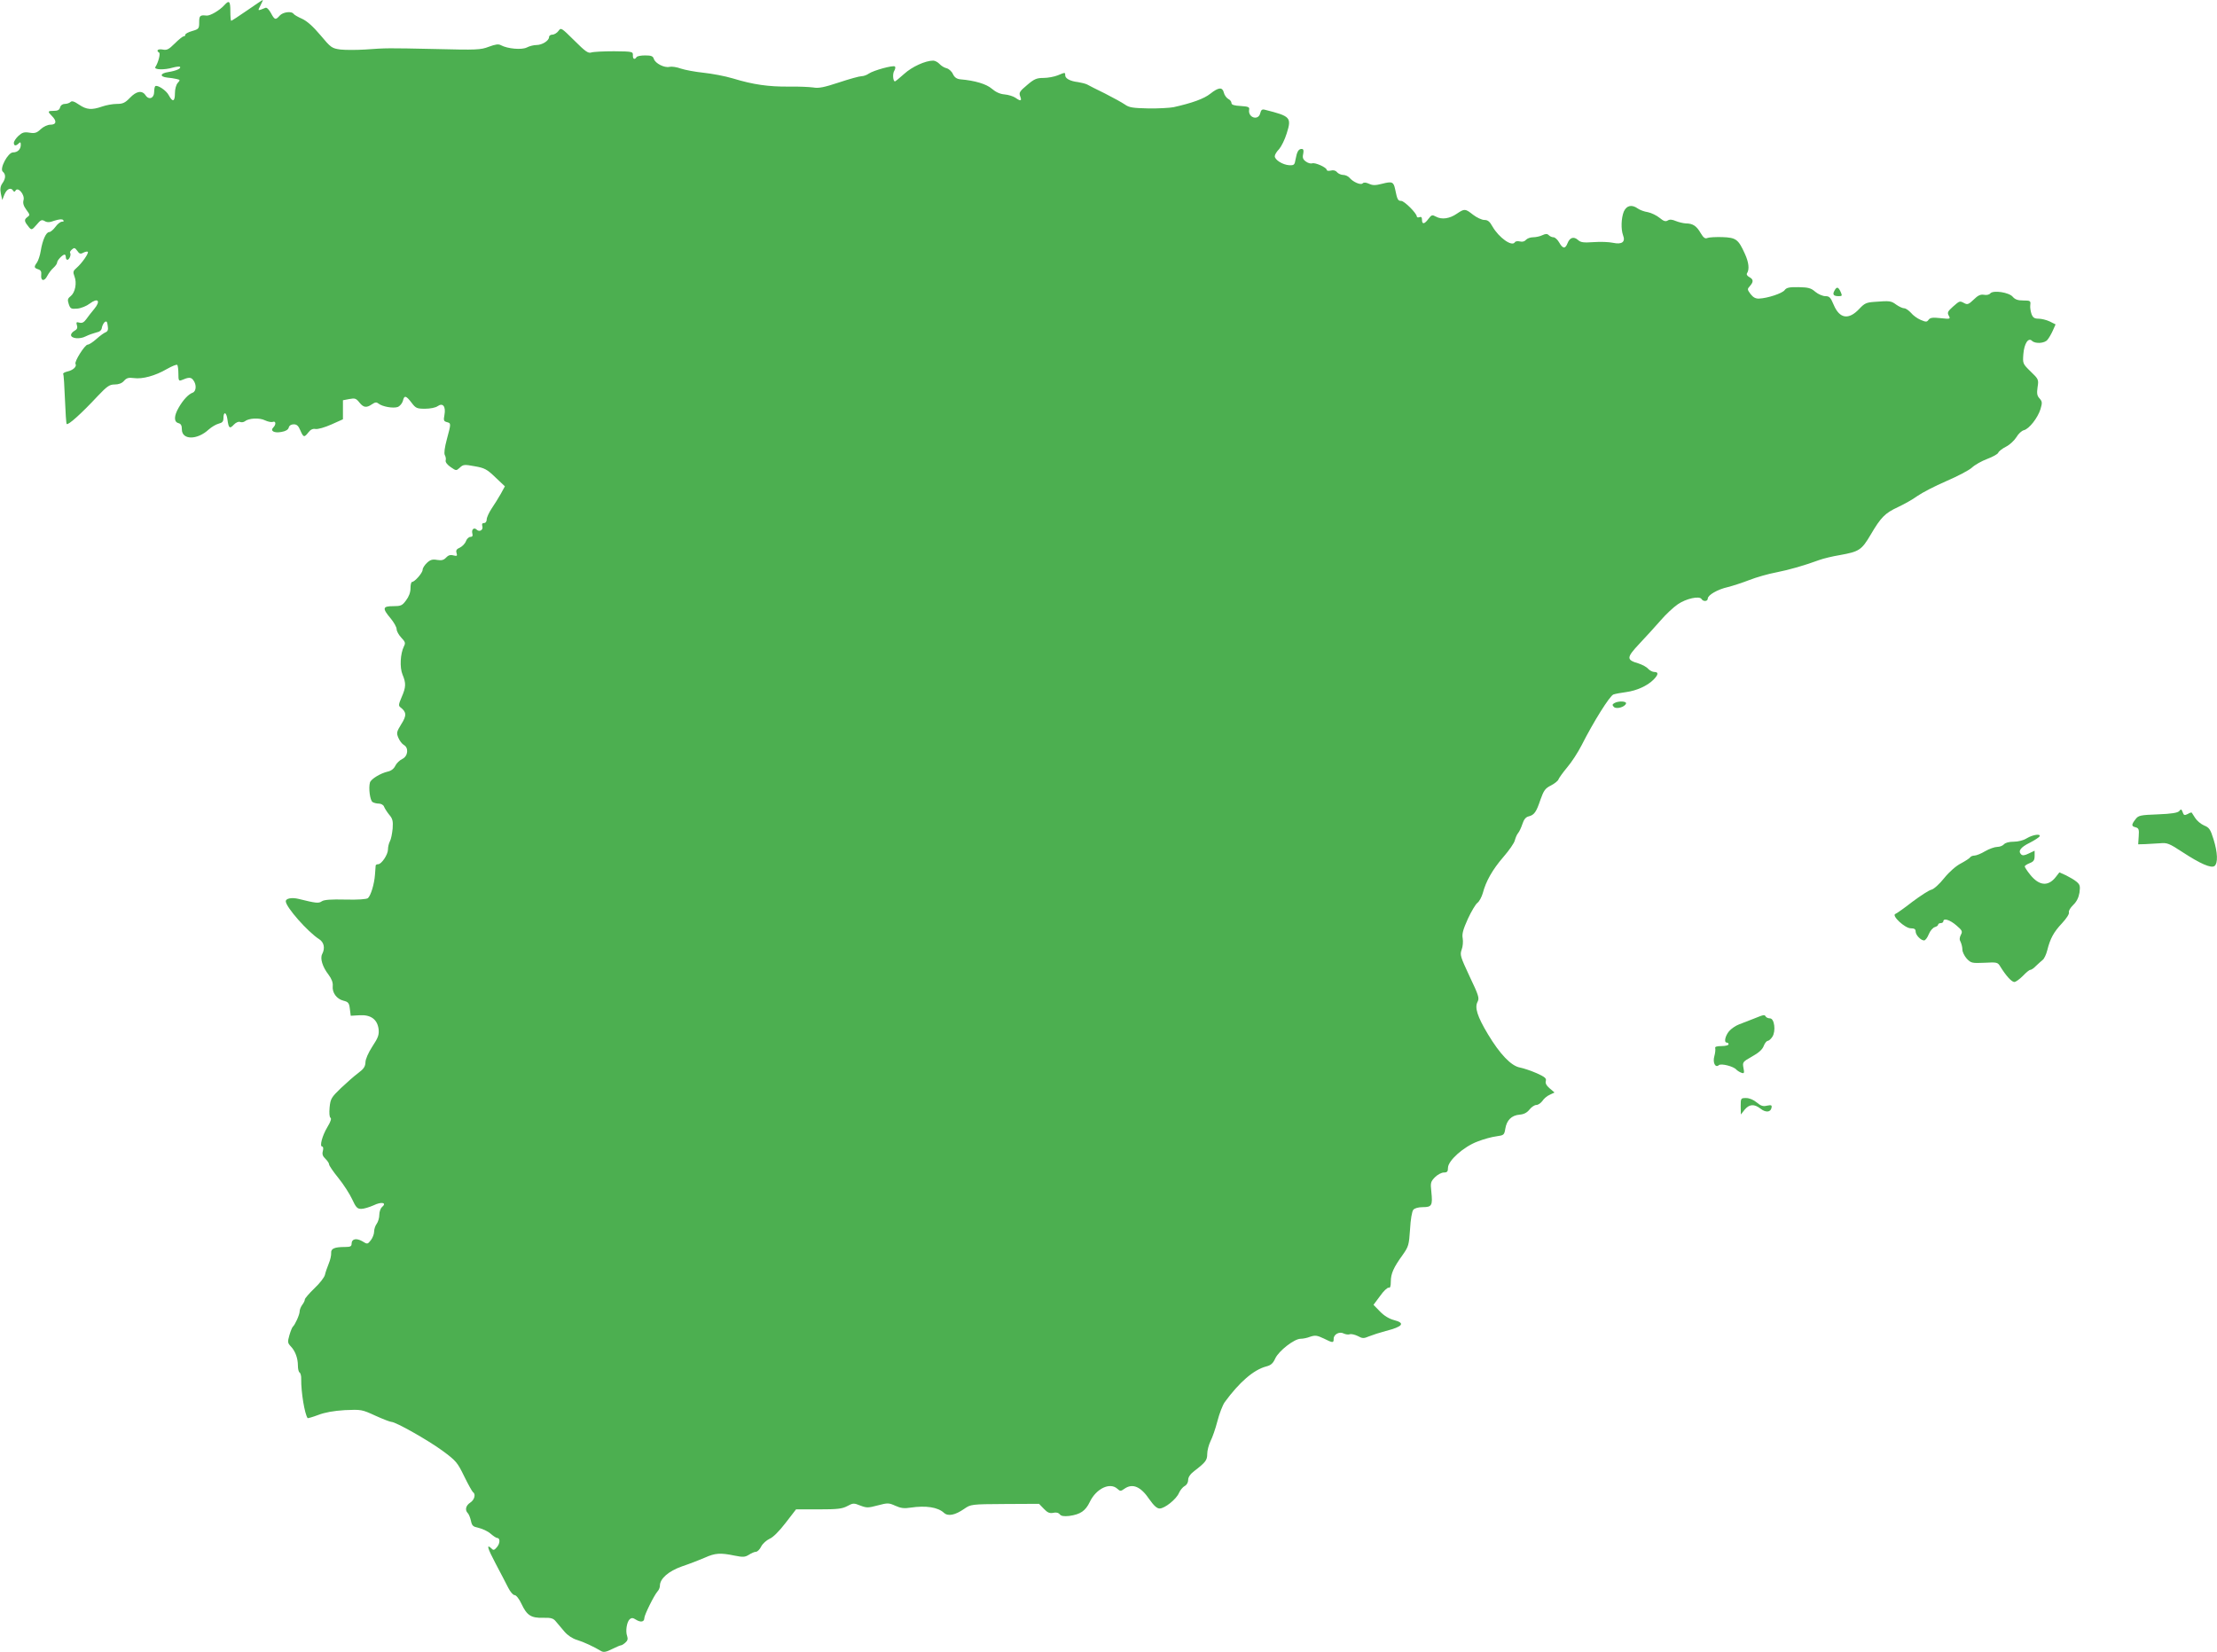 <?xml version="1.0" standalone="no"?>
<!DOCTYPE svg PUBLIC "-//W3C//DTD SVG 20010904//EN"
 "http://www.w3.org/TR/2001/REC-SVG-20010904/DTD/svg10.dtd">
<svg version="1.0" xmlns="http://www.w3.org/2000/svg"
 width="1280pt" height="954pt" viewBox="0 0 1280 954"
 preserveAspectRatio="xMidYMid meet">
<g transform="translate(0,954) scale(0.1,-0.1)"
fill="#4caf50" stroke="none">
<path d="M1427 9480 c-48 -33 -89 -60 -92 -60 -3 0 -5 25 -5 55 0 59 -7 66
-35 35 -27 -30 -82 -62 -102 -60 -38 4 -43 0 -43 -38 0 -37 -2 -40 -40 -51
-22 -6 -40 -16 -40 -21 0 -6 -4 -10 -10 -10 -5 0 -28 -18 -51 -41 -35 -35 -46
-40 -70 -35 -27 5 -40 -6 -20 -18 8 -6 -5 -57 -22 -83 -10 -16 52 -18 102 -3
19 5 37 7 40 4 9 -9 -22 -23 -67 -30 -48 -7 -52 -27 -6 -32 16 -1 40 -5 53 -8
22 -5 22 -6 7 -23 -9 -10 -16 -35 -16 -59 0 -49 -13 -54 -35 -13 -14 29 -68
64 -79 53 -3 -3 -6 -18 -6 -33 0 -36 -30 -48 -49 -20 -20 31 -53 26 -91 -14
-28 -29 -41 -35 -76 -35 -23 0 -61 -7 -84 -15 -60 -21 -90 -19 -134 11 -28 19
-41 23 -49 15 -6 -6 -21 -11 -33 -11 -13 0 -24 -8 -27 -20 -4 -15 -14 -20 -36
-20 -36 0 -38 -3 -11 -30 29 -29 26 -50 -9 -50 -16 0 -40 -11 -56 -26 -23 -22
-35 -25 -65 -20 -31 5 -42 1 -64 -19 -14 -13 -26 -31 -26 -40 0 -18 12 -19 28
-3 9 9 12 8 12 -8 0 -26 -18 -44 -45 -44 -29 0 -79 -94 -59 -111 18 -15 18
-39 -2 -67 -12 -17 -14 -33 -9 -60 l8 -37 13 33 c14 32 37 42 50 21 5 -8 9 -8
14 1 14 23 54 -24 46 -55 -5 -18 0 -34 16 -56 22 -30 22 -31 4 -44 -18 -14
-16 -24 12 -58 14 -16 17 -15 43 15 23 28 30 31 46 22 15 -9 29 -9 58 2 26 8
43 10 49 4 7 -7 4 -10 -6 -10 -9 0 -26 -13 -38 -30 -12 -16 -28 -30 -36 -30
-18 0 -39 -47 -49 -110 -4 -25 -14 -54 -21 -65 -19 -26 -18 -32 7 -40 15 -5
19 -14 17 -32 -4 -36 18 -40 35 -6 8 15 24 37 36 47 12 11 21 24 21 31 0 12
31 45 43 45 4 0 7 -7 7 -15 0 -8 4 -15 9 -15 11 0 23 29 16 40 -3 4 2 13 11
20 12 11 17 10 30 -8 12 -18 19 -20 35 -11 12 6 23 8 26 5 7 -7 -34 -66 -64
-92 -21 -18 -23 -24 -13 -50 15 -38 4 -93 -22 -114 -18 -14 -19 -21 -11 -46 9
-26 13 -29 49 -26 22 2 54 15 72 29 48 36 65 16 26 -31 -16 -19 -37 -46 -46
-59 -13 -18 -24 -24 -39 -20 -18 5 -20 3 -15 -15 5 -15 1 -24 -14 -32 -11 -6
-20 -17 -20 -24 0 -21 51 -26 85 -8 16 8 44 18 60 22 21 4 31 13 33 27 2 12 9
26 16 33 11 8 15 4 18 -21 4 -22 0 -32 -11 -37 -9 -3 -33 -20 -54 -39 -20 -18
-43 -33 -51 -33 -16 0 -78 -98 -70 -111 9 -15 -14 -37 -47 -44 -16 -4 -27 -10
-24 -15 3 -4 7 -70 10 -146 3 -75 7 -139 10 -142 8 -9 84 59 179 161 55 58 69
67 98 67 23 0 42 7 54 21 15 17 27 20 57 16 49 -7 123 13 190 52 30 17 57 28
60 24 4 -3 7 -26 7 -51 0 -38 2 -43 18 -37 42 18 55 18 68 0 20 -26 17 -64 -3
-72 -25 -9 -55 -41 -81 -86 -28 -48 -29 -83 -2 -90 15 -4 20 -14 20 -36 0 -62
88 -63 155 -1 17 15 42 30 58 34 20 5 27 12 27 31 0 41 17 37 23 -6 7 -52 13
-57 37 -31 11 12 27 19 35 16 8 -4 21 -2 28 3 23 19 85 22 117 6 17 -8 37 -12
45 -9 18 7 20 -15 3 -32 -20 -20 5 -34 47 -26 24 4 39 13 42 25 3 12 14 19 29
19 18 0 27 -9 38 -35 18 -41 22 -43 47 -11 12 16 26 22 41 19 13 -2 53 9 91
26 l67 30 0 55 0 55 37 7 c32 6 39 4 58 -20 24 -30 41 -32 73 -10 18 12 26 13
37 4 22 -18 85 -29 111 -20 13 5 26 21 30 35 8 34 18 32 50 -10 24 -32 31 -35
78 -35 29 0 61 6 73 15 30 21 48 -2 39 -51 -6 -31 -4 -36 13 -41 26 -7 26 -6
1 -99 -13 -48 -17 -81 -12 -91 5 -9 8 -23 5 -32 -2 -10 10 -25 29 -38 32 -22
32 -22 53 -3 19 18 26 19 85 8 58 -10 71 -17 120 -64 l55 -52 -24 -44 c-14
-24 -37 -62 -53 -85 -15 -23 -28 -51 -28 -62 0 -12 -6 -21 -16 -21 -10 0 -13
-6 -9 -19 6 -21 -17 -35 -33 -19 -15 15 -31 1 -25 -22 4 -14 0 -20 -11 -20 -9
0 -21 -11 -26 -25 -5 -14 -21 -30 -35 -37 -19 -8 -24 -16 -19 -31 5 -17 3 -19
-18 -14 -18 5 -30 1 -42 -12 -14 -15 -26 -18 -52 -14 -27 5 -40 1 -59 -17 -14
-13 -25 -31 -25 -40 0 -18 -46 -70 -61 -70 -5 0 -9 -16 -9 -37 0 -23 -9 -48
-26 -70 -22 -30 -30 -33 -75 -33 -60 0 -63 -12 -14 -70 19 -23 35 -51 35 -63
0 -11 12 -33 27 -49 23 -24 25 -31 15 -50 -21 -43 -25 -122 -8 -163 21 -50 20
-73 -5 -130 -18 -42 -19 -50 -7 -59 35 -27 37 -47 5 -97 -27 -44 -29 -51 -17
-79 7 -17 21 -35 31 -41 30 -16 25 -65 -8 -81 -15 -7 -34 -25 -41 -40 -8 -17
-24 -29 -43 -33 -43 -10 -97 -43 -103 -63 -9 -32 0 -103 15 -113 8 -5 24 -9
37 -9 12 0 26 -8 29 -17 4 -10 17 -31 30 -47 20 -23 23 -37 20 -80 -3 -29 -9
-62 -16 -74 -6 -11 -11 -32 -11 -47 0 -29 -37 -85 -57 -85 -7 0 -13 -3 -14 -7
0 -5 -2 -28 -4 -53 -4 -55 -24 -121 -41 -136 -8 -6 -57 -10 -130 -8 -83 2
-123 -1 -136 -10 -18 -13 -34 -11 -135 14 -38 9 -73 3 -73 -14 0 -33 127 -177
193 -219 28 -18 35 -52 17 -86 -13 -25 2 -74 37 -119 18 -24 26 -46 24 -65 -4
-38 22 -75 62 -85 28 -7 33 -13 37 -48 l5 -39 51 3 c65 4 103 -24 110 -81 3
-31 -2 -48 -36 -99 -24 -37 -40 -74 -40 -92 -1 -24 -10 -38 -41 -61 -22 -16
-67 -56 -100 -87 -56 -54 -61 -62 -66 -112 -3 -33 -1 -56 5 -60 7 -4 1 -23
-18 -54 -30 -50 -46 -112 -30 -112 6 0 8 -11 4 -26 -5 -18 -1 -30 15 -45 11
-11 21 -25 21 -32 0 -7 24 -42 54 -79 30 -37 65 -92 79 -122 22 -48 30 -56 53
-56 15 0 47 10 72 21 45 22 78 15 47 -11 -8 -7 -15 -27 -15 -44 0 -18 -7 -41
-15 -52 -8 -10 -15 -31 -15 -45 0 -15 -9 -37 -19 -50 -19 -24 -20 -24 -49 -6
-35 20 -62 14 -62 -14 0 -15 -7 -19 -37 -19 -62 0 -83 -9 -81 -35 1 -12 -5
-40 -14 -61 -9 -22 -19 -51 -22 -65 -3 -14 -30 -49 -61 -78 -30 -29 -55 -58
-55 -64 0 -7 -7 -21 -15 -31 -8 -11 -15 -28 -15 -38 0 -19 -27 -78 -39 -88 -4
-3 -13 -25 -20 -49 -11 -39 -11 -45 8 -65 26 -27 41 -69 41 -111 0 -19 4 -37
10 -40 5 -3 10 -20 9 -38 -1 -76 20 -201 37 -225 1 -2 29 6 61 18 39 15 89 24
154 28 94 4 98 4 176 -32 44 -20 86 -36 93 -36 25 0 212 -106 294 -166 80 -59
87 -68 126 -148 23 -47 46 -88 51 -92 17 -10 9 -44 -16 -60 -26 -17 -32 -43
-14 -61 6 -6 14 -26 18 -44 6 -29 12 -34 45 -41 21 -5 52 -19 68 -33 16 -14
33 -25 38 -25 18 0 18 -30 0 -52 -15 -18 -21 -21 -31 -10 -33 31 -25 4 22 -85
29 -54 61 -117 73 -140 12 -24 28 -43 37 -43 9 0 26 -21 40 -51 31 -66 55 -82
125 -80 46 1 59 -3 74 -22 10 -12 32 -38 49 -58 19 -22 46 -40 73 -48 39 -12
97 -39 140 -65 13 -7 28 -5 61 12 24 12 48 22 52 22 5 0 16 7 26 16 13 11 15
22 10 37 -11 29 -2 83 15 98 11 9 19 8 36 -3 27 -17 48 -13 48 9 0 18 56 131
76 154 8 8 14 23 14 33 0 41 49 84 128 112 42 14 101 37 131 50 60 27 90 29
172 12 50 -10 60 -9 83 5 14 9 32 17 40 17 9 0 23 14 31 31 9 17 31 36 48 44
20 8 55 43 92 91 l61 79 130 0 c109 0 136 3 166 19 33 18 38 18 75 3 37 -14
45 -14 101 1 57 15 63 15 101 -2 31 -14 51 -17 88 -11 89 13 157 3 193 -30 24
-22 65 -13 117 23 38 26 39 27 235 28 l197 1 28 -29 c21 -22 33 -27 54 -23 16
4 30 1 38 -9 8 -10 24 -12 54 -9 65 9 94 29 119 81 37 77 116 115 159 76 16
-15 20 -15 41 0 47 33 94 13 144 -61 26 -37 44 -53 59 -53 30 0 97 54 112 90
7 16 22 34 33 40 12 6 20 21 20 35 0 16 12 34 36 52 65 50 74 62 74 98 0 20 9
53 19 74 11 21 29 73 40 116 11 43 30 92 42 109 84 115 167 187 239 206 28 7
40 18 53 47 21 44 110 113 146 113 14 0 39 5 56 12 28 9 39 8 77 -10 54 -27
58 -27 58 -2 0 26 34 44 59 30 11 -5 26 -7 34 -4 9 3 29 -2 46 -10 27 -15 35
-15 65 -2 20 8 63 22 97 31 99 25 114 46 47 63 -27 7 -57 25 -80 49 l-38 39
38 51 c20 29 43 50 50 48 8 -3 12 8 12 36 0 45 16 81 69 154 33 47 36 56 42
147 3 56 11 104 19 113 8 9 29 15 55 15 52 0 57 10 49 88 -6 53 -4 59 21 85
15 15 38 27 51 27 19 0 24 5 24 27 0 41 90 122 171 152 35 14 84 27 109 30 43
6 45 8 51 44 8 49 36 77 82 81 25 2 43 11 58 30 11 14 29 26 39 26 11 0 26 11
35 23 8 13 28 30 43 36 l27 13 -28 24 c-19 16 -26 30 -22 43 4 15 -6 23 -52
44 -32 14 -76 29 -97 33 -51 9 -116 77 -185 192 -62 103 -78 155 -60 188 11
21 6 37 -46 146 -53 114 -57 124 -46 155 7 18 9 47 6 65 -5 25 2 51 30 113 20
43 45 85 55 92 11 8 24 33 31 56 18 69 56 136 119 209 33 38 63 81 66 96 4 15
12 34 19 42 7 8 18 32 25 53 8 25 19 39 35 43 33 8 45 25 69 97 19 53 27 65
61 82 21 11 41 27 43 35 3 8 25 39 50 69 25 29 62 86 83 127 71 140 163 286
184 294 11 4 44 10 74 14 60 8 122 36 157 71 29 29 31 45 6 45 -11 0 -26 8
-36 18 -9 11 -34 24 -55 31 -72 21 -72 33 5 115 38 40 93 101 122 134 29 34
74 76 99 93 48 33 125 50 137 30 10 -16 36 -14 36 3 0 20 57 53 115 66 28 7
84 25 125 41 41 16 111 36 155 44 76 15 163 40 250 72 22 8 75 21 118 28 111
20 125 29 177 117 60 102 83 125 158 160 34 16 85 44 112 64 27 19 102 58 167
86 65 28 132 63 148 78 17 16 56 38 88 50 32 12 61 28 64 36 3 8 23 24 45 35
22 11 48 36 60 55 11 19 30 37 43 40 31 8 80 71 96 122 11 37 10 44 -6 62 -14
15 -16 29 -11 64 7 44 6 47 -40 91 -46 45 -46 46 -42 101 5 61 29 97 50 76 18
-18 73 -15 89 6 8 9 22 33 31 53 l16 36 -34 17 c-19 9 -48 16 -65 16 -23 0
-32 6 -40 27 -5 15 -9 38 -7 52 3 24 0 26 -40 26 -32 0 -48 6 -61 21 -21 26
-113 40 -130 20 -6 -8 -22 -11 -37 -8 -19 3 -34 -3 -59 -28 -28 -27 -36 -30
-53 -21 -28 15 -27 15 -67 -20 -30 -27 -33 -34 -24 -51 11 -20 10 -21 -47 -15
-45 5 -60 3 -69 -9 -10 -14 -15 -14 -46 -1 -19 8 -44 26 -56 41 -13 14 -30 26
-39 26 -9 0 -29 9 -46 21 -30 22 -36 23 -126 16 -46 -3 -58 -9 -86 -39 -62
-67 -115 -59 -149 22 -18 43 -25 50 -48 50 -15 0 -41 11 -58 25 -25 22 -41 26
-97 27 -54 1 -70 -3 -80 -17 -14 -19 -99 -47 -148 -49 -20 -1 -34 7 -49 26
-19 26 -20 29 -4 46 22 25 21 39 -3 52 -13 7 -18 16 -13 23 14 22 10 62 -13
112 -38 84 -51 93 -130 96 -38 1 -77 -1 -86 -5 -13 -6 -23 1 -39 28 -24 42
-46 56 -86 56 -15 1 -41 7 -58 14 -21 9 -35 10 -46 3 -13 -8 -24 -4 -47 15
-17 14 -48 29 -68 33 -21 3 -47 13 -58 21 -35 25 -65 18 -81 -18 -15 -38 -17
-101 -4 -137 15 -38 -7 -54 -58 -43 -23 5 -73 7 -112 4 -59 -4 -75 -2 -91 13
-24 21 -47 14 -60 -20 -13 -33 -27 -32 -48 5 -9 16 -24 30 -33 30 -8 0 -20 5
-27 12 -9 9 -18 9 -37 0 -14 -7 -39 -12 -54 -12 -16 0 -34 -7 -41 -15 -7 -9
-21 -13 -35 -9 -13 3 -26 1 -29 -5 -17 -27 -92 27 -129 91 -16 29 -27 38 -47
38 -15 0 -44 14 -65 30 -46 36 -49 36 -94 6 -42 -29 -87 -35 -120 -17 -22 12
-26 11 -44 -13 -23 -31 -37 -33 -37 -5 0 15 -5 19 -15 15 -8 -3 -15 -1 -15 4
0 18 -72 90 -90 90 -19 0 -23 8 -35 67 -9 43 -17 47 -75 32 -39 -10 -55 -10
-76 0 -18 8 -30 9 -37 2 -11 -11 -55 8 -76 33 -8 9 -24 16 -36 16 -12 0 -28 7
-36 16 -8 10 -21 13 -36 9 -13 -3 -23 -1 -23 4 0 14 -67 44 -84 38 -7 -3 -24
1 -36 10 -17 12 -21 22 -16 44 4 21 2 29 -9 29 -18 0 -27 -16 -35 -60 -5 -32
-9 -35 -36 -34 -38 2 -84 31 -84 52 0 9 11 27 25 41 13 15 33 55 44 91 29 92
22 99 -125 136 -17 5 -23 0 -28 -20 -11 -45 -72 -25 -64 21 3 15 -5 18 -49 21
-38 2 -53 7 -53 17 0 8 -8 19 -19 24 -10 6 -22 22 -25 36 -8 33 -30 32 -78 -6
-36 -29 -105 -54 -213 -78 -22 -4 -87 -8 -146 -7 -89 2 -110 5 -135 23 -16 11
-67 39 -114 63 -47 23 -93 46 -103 52 -10 5 -34 11 -53 14 -45 5 -74 21 -74
39 0 18 0 18 -43 0 -20 -8 -57 -15 -82 -15 -40 0 -54 -6 -95 -41 -43 -36 -48
-44 -40 -65 11 -28 3 -30 -28 -8 -12 8 -40 17 -63 19 -26 2 -51 14 -73 33 -31
27 -98 47 -181 54 -21 2 -34 11 -43 30 -7 16 -24 31 -37 34 -13 3 -31 14 -41
25 -9 10 -26 19 -36 19 -45 0 -122 -35 -167 -76 -27 -24 -51 -44 -54 -44 -11
0 -15 44 -4 61 6 10 8 21 4 25 -9 9 -123 -22 -151 -41 -11 -8 -30 -15 -42 -15
-12 0 -70 -16 -130 -36 -85 -28 -117 -35 -149 -29 -22 3 -85 6 -141 5 -115 -1
-204 11 -322 47 -46 14 -123 28 -170 33 -48 5 -107 16 -131 24 -24 9 -53 13
-66 10 -29 -7 -82 20 -90 46 -5 16 -15 20 -50 20 -24 0 -47 -4 -50 -10 -11
-17 -22 -11 -21 11 1 21 -3 22 -109 23 -60 0 -120 -3 -131 -7 -18 -6 -34 5
-98 69 -76 75 -77 76 -92 55 -8 -11 -24 -21 -35 -21 -10 0 -19 -6 -19 -14 0
-21 -40 -46 -73 -46 -15 0 -40 -6 -55 -14 -29 -15 -111 -8 -150 13 -14 8 -32
5 -70 -9 -47 -18 -69 -19 -309 -13 -281 6 -278 6 -406 -3 -49 -3 -112 -3 -141
0 -50 7 -55 10 -116 83 -43 51 -78 82 -107 95 -23 10 -45 23 -48 28 -11 17
-61 11 -80 -10 -24 -27 -29 -26 -51 15 -11 20 -24 33 -31 30 -48 -19 -46 -20
-29 14 9 17 15 31 13 31 -2 0 -43 -27 -90 -60z"/>
<path d="M10591 7861 c-12 -22 -5 -31 25 -31 20 0 21 2 11 25 -14 30 -23 31
-36 6z"/>
<path d="M9320 5480 c-12 -7 -12 -12 -2 -22 14 -14 63 -1 70 20 4 14 -45 16
-68 2z"/>
<path d="M12582 4857 c-9 -10 -43 -16 -123 -19 -103 -4 -113 -6 -130 -29 -24
-31 -24 -40 2 -46 17 -5 20 -12 17 -52 l-3 -46 40 1 c22 1 61 4 86 5 41 4 53
-1 125 -48 108 -71 171 -98 190 -83 20 17 18 77 -6 154 -18 58 -25 68 -55 80
-18 8 -41 27 -51 43 -10 15 -19 29 -20 31 -1 2 -12 -1 -23 -8 -18 -9 -23 -8
-29 10 -7 19 -10 20 -20 7z"/>
<path d="M11702 4700 c-19 -12 -50 -20 -76 -20 -27 0 -48 -6 -56 -15 -7 -8
-24 -15 -39 -15 -14 0 -46 -11 -70 -25 -23 -14 -51 -25 -61 -25 -11 0 -22 -5
-25 -10 -4 -6 -27 -21 -53 -35 -28 -14 -67 -48 -97 -85 -27 -34 -60 -64 -74
-67 -14 -3 -63 -35 -110 -70 -46 -36 -90 -67 -98 -70 -24 -9 55 -83 89 -83 21
0 28 -5 28 -18 0 -21 30 -52 49 -52 7 0 19 16 27 36 8 20 24 38 35 41 10 3 19
9 19 14 0 5 7 9 15 9 8 0 15 5 15 10 0 21 38 9 75 -23 34 -29 37 -35 26 -55
-8 -16 -9 -28 -1 -41 5 -11 10 -31 10 -44 0 -13 11 -36 25 -52 25 -26 30 -27
102 -24 73 4 77 3 92 -22 32 -52 65 -89 81 -89 8 0 30 16 49 35 18 19 37 35
43 35 6 0 21 10 33 23 13 12 30 28 39 35 8 6 20 31 26 55 17 68 37 105 85 156
26 28 43 54 40 63 -3 8 8 26 24 42 21 20 32 43 37 72 5 38 3 46 -17 63 -13 11
-41 27 -61 37 l-38 17 -21 -27 c-44 -56 -96 -51 -148 14 -17 21 -31 43 -31 47
0 5 13 13 28 19 23 9 29 17 29 42 l0 30 -34 -16 c-24 -12 -36 -13 -44 -5 -19
19 -3 41 50 67 27 14 52 30 56 36 11 18 -38 11 -73 -10z"/>
<path d="M10125 3658 c-27 -11 -66 -26 -85 -33 -19 -7 -45 -25 -57 -39 -23
-28 -31 -66 -13 -66 6 0 10 -4 10 -10 0 -5 -18 -10 -41 -10 -28 0 -39 -4 -36
-12 2 -7 0 -28 -5 -46 -11 -38 6 -70 26 -52 14 11 85 -7 101 -26 6 -6 18 -14
29 -18 16 -6 18 -2 12 28 -6 33 -5 35 50 66 38 21 60 41 67 61 6 16 17 29 23
29 6 0 19 11 27 24 21 32 12 106 -14 106 -10 0 -21 5 -24 10 -8 13 -10 12 -70
-12z"/>
<path d="M10050 3153 l1 -48 22 28 c27 32 55 34 91 6 30 -24 59 -22 64 5 3 15
-1 17 -26 12 -23 -6 -36 -1 -60 19 -18 15 -42 25 -61 25 -30 0 -31 -1 -31 -47z"/>
</g>
</svg>

